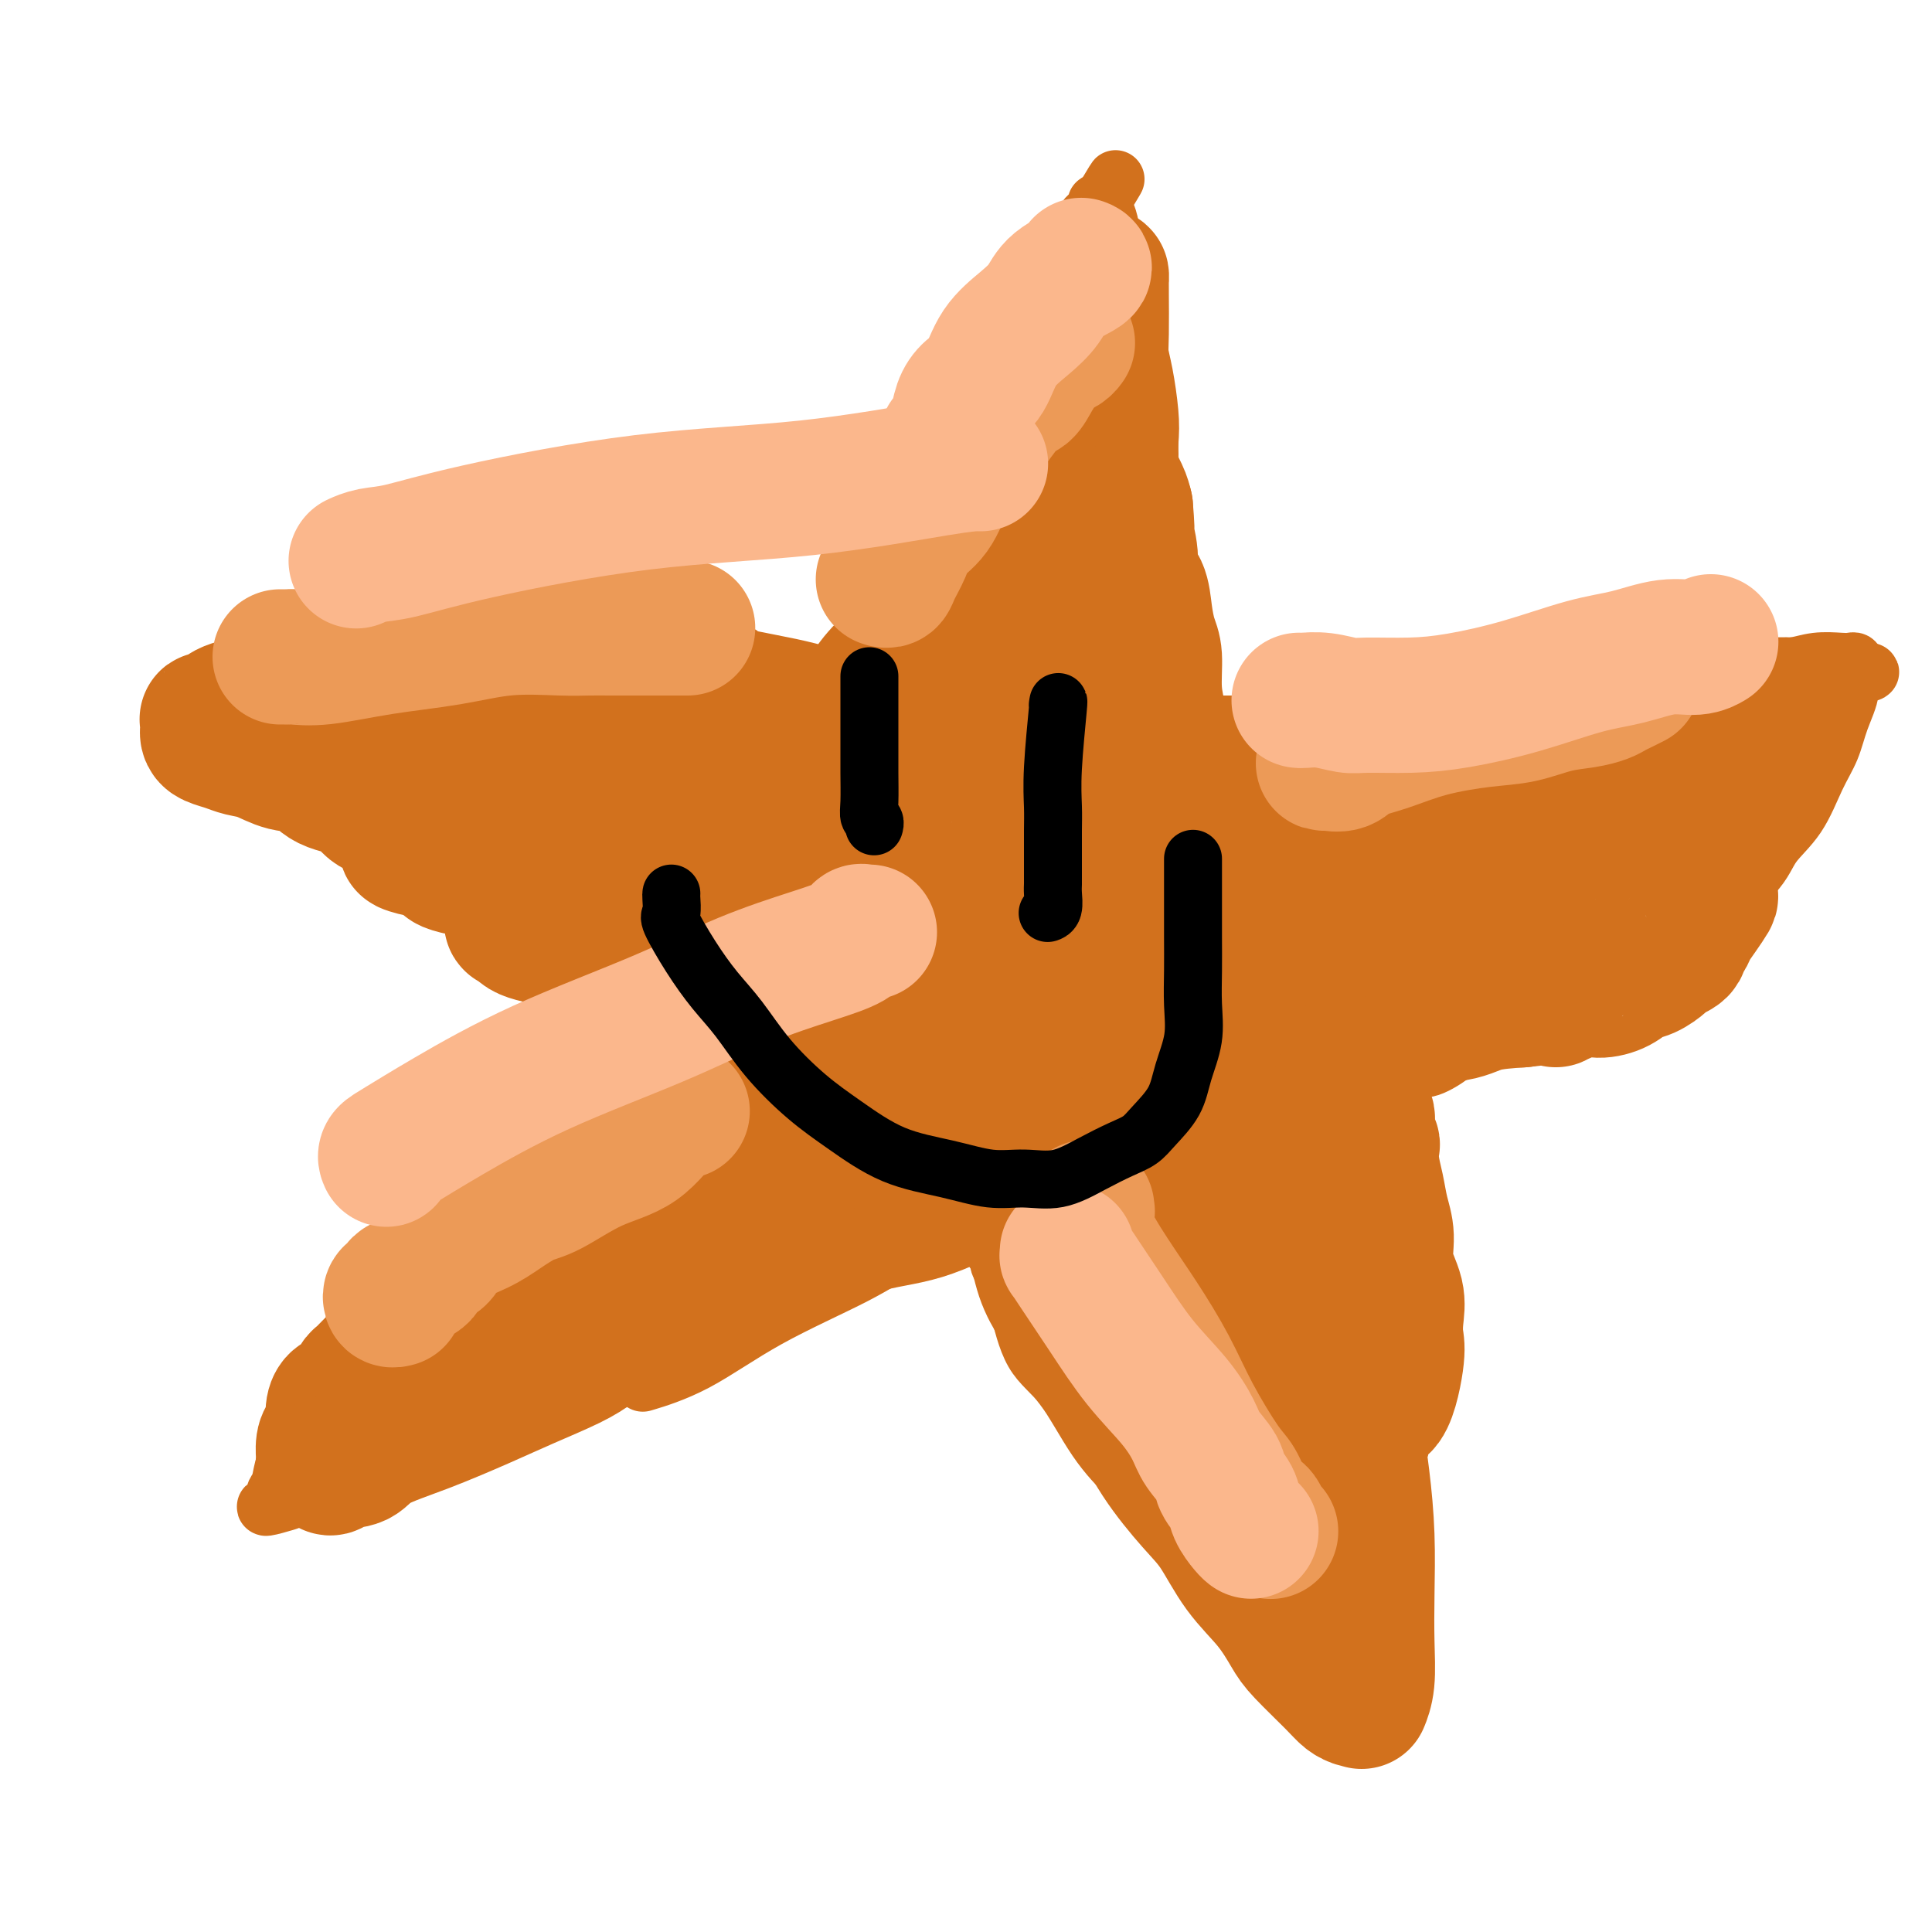 <svg viewBox='0 0 400 400' version='1.1' xmlns='http://www.w3.org/2000/svg' xmlns:xlink='http://www.w3.org/1999/xlink'><g fill='none' stroke='#D2711D' stroke-width='12' stroke-linecap='round' stroke-linejoin='round'><path d='M174,159c-0.421,-0.141 -0.842,-0.282 -1,0c-0.158,0.282 -0.055,0.987 0,1c0.055,0.013 0.060,-0.665 0,-1c-0.060,-0.335 -0.186,-0.326 0,-1c0.186,-0.674 0.685,-2.032 1,-4c0.315,-1.968 0.445,-4.548 1,-7c0.555,-2.452 1.533,-4.778 3,-8c1.467,-3.222 3.423,-7.340 5,-11c1.577,-3.660 2.777,-6.860 4,-11c1.223,-4.140 2.470,-9.219 4,-13c1.530,-3.781 3.344,-6.265 5,-9c1.656,-2.735 3.156,-5.721 4,-8c0.844,-2.279 1.034,-3.851 2,-6c0.966,-2.149 2.708,-4.877 4,-7c1.292,-2.123 2.136,-3.643 3,-5c0.864,-1.357 1.750,-2.551 3,-4c1.250,-1.449 2.864,-3.151 4,-5c1.136,-1.849 1.792,-3.844 3,-6c1.208,-2.156 2.967,-4.473 4,-6c1.033,-1.527 1.339,-2.265 2,-3c0.661,-0.735 1.678,-1.467 2,-2c0.322,-0.533 -0.051,-0.867 0,-1c0.051,-0.133 0.525,-0.067 1,0'/><path d='M228,42c5.756,-9.603 1.644,-2.609 0,0c-1.644,2.609 -0.822,0.833 0,1c0.822,0.167 1.643,2.278 2,5c0.357,2.722 0.249,6.056 1,8c0.751,1.944 2.359,2.499 3,5c0.641,2.501 0.315,6.949 0,10c-0.315,3.051 -0.617,4.707 0,7c0.617,2.293 2.154,5.224 3,8c0.846,2.776 1.001,5.396 1,8c-0.001,2.604 -0.159,5.193 0,7c0.159,1.807 0.634,2.833 1,4c0.366,1.167 0.624,2.477 1,4c0.376,1.523 0.872,3.261 1,5c0.128,1.739 -0.110,3.479 0,5c0.110,1.521 0.568,2.823 1,4c0.432,1.177 0.838,2.227 1,4c0.162,1.773 0.081,4.268 0,6c-0.081,1.732 -0.161,2.702 0,4c0.161,1.298 0.564,2.924 1,4c0.436,1.076 0.905,1.601 1,2c0.095,0.399 -0.185,0.671 0,1c0.185,0.329 0.834,0.716 1,1c0.166,0.284 -0.151,0.466 0,1c0.151,0.534 0.772,1.421 1,2c0.228,0.579 0.064,0.848 0,1c-0.064,0.152 -0.027,0.185 0,1c0.027,0.815 0.046,2.412 0,3c-0.046,0.588 -0.156,0.168 0,0c0.156,-0.168 0.578,-0.084 1,0'/><path d='M248,153c2.388,11.601 1.356,3.103 1,0c-0.356,-3.103 -0.038,-0.810 1,0c1.038,0.810 2.797,0.137 5,0c2.203,-0.137 4.852,0.262 8,0c3.148,-0.262 6.797,-1.186 10,-2c3.203,-0.814 5.960,-1.519 10,-2c4.040,-0.481 9.364,-0.739 13,-1c3.636,-0.261 5.583,-0.526 9,-1c3.417,-0.474 8.302,-1.156 12,-2c3.698,-0.844 6.208,-1.851 9,-2c2.792,-0.149 5.867,0.558 9,0c3.133,-0.558 6.325,-2.383 9,-3c2.675,-0.617 4.832,-0.025 7,0c2.168,0.025 4.345,-0.515 7,-1c2.655,-0.485 5.786,-0.914 8,-1c2.214,-0.086 3.511,0.172 5,0c1.489,-0.172 3.169,-0.775 5,-1c1.831,-0.225 3.811,-0.071 5,0c1.189,0.071 1.587,0.060 2,0c0.413,-0.060 0.842,-0.170 1,0c0.158,0.170 0.045,0.620 0,1c-0.045,0.380 -0.023,0.690 0,1'/><path d='M384,139c6.222,-0.034 1.778,0.381 0,1c-1.778,0.619 -0.890,1.441 -1,3c-0.110,1.559 -1.220,3.854 -2,6c-0.780,2.146 -1.232,4.142 -2,6c-0.768,1.858 -1.854,3.578 -3,6c-1.146,2.422 -2.352,5.546 -4,8c-1.648,2.454 -3.736,4.237 -5,6c-1.264,1.763 -1.703,3.508 -4,6c-2.297,2.492 -6.450,5.733 -9,8c-2.550,2.267 -3.495,3.560 -5,5c-1.505,1.440 -3.569,3.028 -5,4c-1.431,0.972 -2.229,1.327 -3,2c-0.771,0.673 -1.516,1.664 -2,2c-0.484,0.336 -0.707,0.018 -1,0c-0.293,-0.018 -0.656,0.263 -2,1c-1.344,0.737 -3.670,1.929 -6,3c-2.330,1.071 -4.665,2.021 -7,3c-2.335,0.979 -4.670,1.985 -8,3c-3.330,1.015 -7.655,2.037 -10,3c-2.345,0.963 -2.711,1.866 -4,3c-1.289,1.134 -3.502,2.500 -5,3c-1.498,0.500 -2.282,0.134 -3,0c-0.718,-0.134 -1.369,-0.036 -2,0c-0.631,0.036 -1.241,0.010 -2,0c-0.759,-0.010 -1.666,-0.003 -2,0c-0.334,0.003 -0.095,0.001 0,0c0.095,-0.001 0.048,-0.000 0,0'/><path d='M287,221c-1.328,-0.127 -0.149,-0.444 0,1c0.149,1.444 -0.730,4.648 -1,7c-0.270,2.352 0.071,3.850 0,8c-0.071,4.150 -0.555,10.952 -1,15c-0.445,4.048 -0.851,5.344 -1,8c-0.149,2.656 -0.040,6.674 0,9c0.040,2.326 0.010,2.961 0,4c-0.010,1.039 0.001,2.482 0,5c-0.001,2.518 -0.015,6.110 0,8c0.015,1.890 0.058,2.079 0,4c-0.058,1.921 -0.216,5.573 0,8c0.216,2.427 0.805,3.630 1,6c0.195,2.370 -0.004,5.909 0,9c0.004,3.091 0.211,5.735 0,8c-0.211,2.265 -0.840,4.151 -1,6c-0.160,1.849 0.150,3.662 0,5c-0.150,1.338 -0.761,2.201 -1,3c-0.239,0.799 -0.107,1.535 0,2c0.107,0.465 0.187,0.661 0,1c-0.187,0.339 -0.642,0.822 -1,1c-0.358,0.178 -0.618,0.052 -1,0c-0.382,-0.052 -0.884,-0.031 -1,0c-0.116,0.031 0.154,0.070 -2,-1c-2.154,-1.070 -6.734,-3.250 -10,-5c-3.266,-1.750 -5.219,-3.072 -8,-5c-2.781,-1.928 -6.391,-4.464 -10,-7'/><path d='M250,321c-7.095,-4.392 -8.334,-6.872 -10,-9c-1.666,-2.128 -3.759,-3.903 -6,-6c-2.241,-2.097 -4.628,-4.514 -7,-8c-2.372,-3.486 -4.728,-8.040 -7,-11c-2.272,-2.960 -4.458,-4.325 -6,-7c-1.542,-2.675 -2.438,-6.658 -3,-9c-0.562,-2.342 -0.791,-3.042 -1,-4c-0.209,-0.958 -0.400,-2.173 -1,-3c-0.600,-0.827 -1.609,-1.267 -2,-2c-0.391,-0.733 -0.165,-1.757 0,-2c0.165,-0.243 0.270,0.297 0,0c-0.270,-0.297 -0.913,-1.432 -1,-2c-0.087,-0.568 0.384,-0.569 0,-1c-0.384,-0.431 -1.623,-1.292 -2,-2c-0.377,-0.708 0.106,-1.264 0,-2c-0.106,-0.736 -0.802,-1.653 -1,-2c-0.198,-0.347 0.102,-0.124 0,0c-0.102,0.124 -0.607,0.150 -1,0c-0.393,-0.150 -0.675,-0.477 -1,0c-0.325,0.477 -0.693,1.758 -3,3c-2.307,1.242 -6.553,2.445 -10,4c-3.447,1.555 -6.095,3.461 -11,6c-4.905,2.539 -12.067,5.712 -18,9c-5.933,3.288 -10.636,6.693 -15,9c-4.364,2.307 -8.390,3.516 -10,4c-1.610,0.484 -0.805,0.242 0,0'/><path d='M65,308c0.032,-0.220 0.065,-0.439 0,-1c-0.065,-0.561 -0.227,-1.463 0,-2c0.227,-0.537 0.843,-0.707 1,-1c0.157,-0.293 -0.146,-0.708 0,-1c0.146,-0.292 0.742,-0.460 1,-1c0.258,-0.540 0.178,-1.452 0,-2c-0.178,-0.548 -0.453,-0.731 0,-1c0.453,-0.269 1.632,-0.623 2,-1c0.368,-0.377 -0.077,-0.775 0,-1c0.077,-0.225 0.677,-0.276 1,-1c0.323,-0.724 0.368,-2.119 1,-3c0.632,-0.881 1.851,-1.246 3,-2c1.149,-0.754 2.228,-1.898 3,-3c0.772,-1.102 1.236,-2.163 3,-3c1.764,-0.837 4.826,-1.452 7,-3c2.174,-1.548 3.460,-4.031 5,-5c1.540,-0.969 3.336,-0.426 5,-1c1.664,-0.574 3.197,-2.267 5,-3c1.803,-0.733 3.874,-0.507 6,-1c2.126,-0.493 4.305,-1.704 6,-2c1.695,-0.296 2.907,0.324 5,0c2.093,-0.324 5.069,-1.593 8,-2c2.931,-0.407 5.818,0.048 9,0c3.182,-0.048 6.660,-0.600 9,-1c2.340,-0.400 3.541,-0.647 5,-1c1.459,-0.353 3.175,-0.813 4,-1c0.825,-0.187 0.757,-0.102 1,0c0.243,0.102 0.796,0.220 1,0c0.204,-0.220 0.058,-0.777 0,-1c-0.058,-0.223 -0.029,-0.111 0,0'/><path d='M156,264c9.952,-1.964 2.834,-0.375 0,0c-2.834,0.375 -1.382,-0.464 -1,0c0.382,0.464 -0.307,2.231 -1,3c-0.693,0.769 -1.391,0.540 -3,2c-1.609,1.460 -4.131,4.609 -6,6c-1.869,1.391 -3.086,1.024 -5,2c-1.914,0.976 -4.526,3.296 -7,5c-2.474,1.704 -4.809,2.792 -7,4c-2.191,1.208 -4.239,2.535 -7,4c-2.761,1.465 -6.235,3.067 -9,4c-2.765,0.933 -4.819,1.197 -7,2c-2.181,0.803 -4.488,2.147 -7,3c-2.512,0.853 -5.229,1.217 -8,2c-2.771,0.783 -5.596,1.984 -8,3c-2.404,1.016 -4.387,1.845 -6,2c-1.613,0.155 -2.855,-0.365 -4,0c-1.145,0.365 -2.191,1.614 -3,2c-0.809,0.386 -1.380,-0.090 -2,0c-0.620,0.090 -1.290,0.746 -2,1c-0.710,0.254 -1.460,0.107 -2,0c-0.540,-0.107 -0.868,-0.173 -1,0c-0.132,0.173 -0.066,0.587 0,1'/><path d='M60,310c-9.310,3.324 -3.084,1.634 -1,1c2.084,-0.634 0.026,-0.213 -1,0c-1.026,0.213 -1.019,0.217 -1,0c0.019,-0.217 0.051,-0.655 0,-1c-0.051,-0.345 -0.184,-0.597 0,-1c0.184,-0.403 0.686,-0.957 1,-2c0.314,-1.043 0.440,-2.575 1,-4c0.560,-1.425 1.554,-2.745 2,-4c0.446,-1.255 0.345,-2.446 1,-4c0.655,-1.554 2.065,-3.470 3,-5c0.935,-1.530 1.396,-2.674 2,-4c0.604,-1.326 1.353,-2.834 2,-4c0.647,-1.166 1.194,-1.991 2,-3c0.806,-1.009 1.872,-2.204 3,-4c1.128,-1.796 2.318,-4.194 4,-6c1.682,-1.806 3.856,-3.021 6,-5c2.144,-1.979 4.259,-4.723 6,-7c1.741,-2.277 3.109,-4.088 5,-6c1.891,-1.912 4.305,-3.924 6,-6c1.695,-2.076 2.671,-4.214 4,-6c1.329,-1.786 3.011,-3.219 4,-4c0.989,-0.781 1.285,-0.910 2,-2c0.715,-1.090 1.849,-3.140 3,-4c1.151,-0.860 2.319,-0.529 3,-1c0.681,-0.471 0.876,-1.742 2,-3c1.124,-1.258 3.178,-2.502 5,-4c1.822,-1.498 3.411,-3.249 5,-5'/><path d='M129,216c7.906,-8.232 2.171,-2.311 1,-1c-1.171,1.311 2.221,-1.988 4,-4c1.779,-2.012 1.944,-2.737 2,-3c0.056,-0.263 0.004,-0.063 0,0c-0.004,0.063 0.040,-0.009 0,0c-0.040,0.009 -0.163,0.100 0,0c0.163,-0.100 0.612,-0.390 0,-1c-0.612,-0.610 -2.284,-1.540 -4,-3c-1.716,-1.460 -3.474,-3.449 -6,-6c-2.526,-2.551 -5.818,-5.662 -8,-8c-2.182,-2.338 -3.253,-3.903 -5,-6c-1.747,-2.097 -4.169,-4.726 -6,-7c-1.831,-2.274 -3.070,-4.193 -4,-6c-0.930,-1.807 -1.551,-3.502 -3,-5c-1.449,-1.498 -3.725,-2.799 -6,-5c-2.275,-2.201 -4.547,-5.301 -7,-8c-2.453,-2.699 -5.085,-4.997 -7,-7c-1.915,-2.003 -3.111,-3.712 -4,-5c-0.889,-1.288 -1.470,-2.154 -2,-3c-0.530,-0.846 -1.009,-1.670 -1,-2c0.009,-0.330 0.504,-0.165 1,0'/><path d='M74,136c-9.511,-11.115 -2.290,-2.902 0,0c2.290,2.902 -0.353,0.493 0,0c0.353,-0.493 3.700,0.931 7,2c3.300,1.069 6.553,1.783 12,2c5.447,0.217 13.087,-0.064 19,0c5.913,0.064 10.101,0.472 15,1c4.899,0.528 10.511,1.175 15,2c4.489,0.825 7.854,1.828 11,2c3.146,0.172 6.071,-0.486 8,0c1.929,0.486 2.860,2.116 4,3c1.140,0.884 2.488,1.021 3,1c0.512,-0.021 0.189,-0.202 0,0c-0.189,0.202 -0.243,0.785 0,1c0.243,0.215 0.784,0.061 1,0c0.216,-0.061 0.108,-0.031 0,0'/></g>
<g fill='none' stroke='#D2711D' stroke-width='28' stroke-linecap='round' stroke-linejoin='round'><path d='M188,205c-0.062,0.489 -0.124,0.978 0,1c0.124,0.022 0.432,-0.424 0,0c-0.432,0.424 -1.606,1.716 -3,3c-1.394,1.284 -3.010,2.558 -4,4c-0.990,1.442 -1.356,3.051 -3,5c-1.644,1.949 -4.566,4.237 -7,6c-2.434,1.763 -4.379,3.001 -7,5c-2.621,1.999 -5.918,4.758 -9,7c-3.082,2.242 -5.948,3.968 -9,6c-3.052,2.032 -6.289,4.369 -9,6c-2.711,1.631 -4.895,2.557 -8,4c-3.105,1.443 -7.130,3.405 -10,5c-2.870,1.595 -4.585,2.825 -7,4c-2.415,1.175 -5.531,2.295 -9,4c-3.469,1.705 -7.290,3.995 -10,6c-2.710,2.005 -4.308,3.725 -6,5c-1.692,1.275 -3.478,2.103 -5,3c-1.522,0.897 -2.778,1.861 -4,3c-1.222,1.139 -2.408,2.454 -3,3c-0.592,0.546 -0.589,0.324 -1,1c-0.411,0.676 -1.237,2.250 -2,3c-0.763,0.750 -1.462,0.675 -2,1c-0.538,0.325 -0.914,1.050 -1,2c-0.086,0.950 0.120,2.125 0,3c-0.120,0.875 -0.565,1.450 -1,2c-0.435,0.550 -0.859,1.075 -1,2c-0.141,0.925 0.000,2.249 0,3c-0.000,0.751 -0.143,0.929 0,1c0.143,0.071 0.571,0.036 1,0'/><path d='M68,303c0.089,1.726 0.811,0.542 2,0c1.189,-0.542 2.845,-0.440 4,-1c1.155,-0.560 1.810,-1.781 4,-3c2.190,-1.219 5.915,-2.437 10,-4c4.085,-1.563 8.528,-3.471 12,-5c3.472,-1.529 5.971,-2.677 9,-4c3.029,-1.323 6.588,-2.819 9,-4c2.412,-1.181 3.677,-2.047 5,-3c1.323,-0.953 2.703,-1.994 4,-3c1.297,-1.006 2.512,-1.977 4,-3c1.488,-1.023 3.250,-2.098 5,-3c1.750,-0.902 3.488,-1.632 5,-2c1.512,-0.368 2.797,-0.375 5,-1c2.203,-0.625 5.326,-1.869 8,-3c2.674,-1.131 4.901,-2.150 9,-4c4.099,-1.850 10.069,-4.532 15,-6c4.931,-1.468 8.822,-1.722 13,-3c4.178,-1.278 8.644,-3.578 14,-6c5.356,-2.422 11.601,-4.965 16,-7c4.399,-2.035 6.952,-3.562 10,-5c3.048,-1.438 6.593,-2.788 9,-4c2.407,-1.212 3.678,-2.286 5,-3c1.322,-0.714 2.695,-1.067 4,-2c1.305,-0.933 2.540,-2.446 3,-3c0.460,-0.554 0.144,-0.148 0,0c-0.144,0.148 -0.116,0.040 0,0c0.116,-0.040 0.319,-0.011 0,0c-0.319,0.011 -1.159,0.006 -2,0'/><path d='M250,221c3.321,-2.019 -2.876,1.433 -7,3c-4.124,1.567 -6.173,1.250 -10,2c-3.827,0.750 -9.431,2.567 -14,4c-4.569,1.433 -8.103,2.481 -13,3c-4.897,0.519 -11.158,0.510 -16,1c-4.842,0.490 -8.264,1.478 -12,2c-3.736,0.522 -7.784,0.578 -12,1c-4.216,0.422 -8.599,1.208 -12,2c-3.401,0.792 -5.820,1.588 -9,2c-3.180,0.412 -7.122,0.440 -10,1c-2.878,0.560 -4.693,1.653 -6,2c-1.307,0.347 -2.105,-0.051 -3,0c-0.895,0.051 -1.886,0.550 -3,1c-1.114,0.450 -2.351,0.851 -3,1c-0.649,0.149 -0.710,0.047 -1,0c-0.290,-0.047 -0.811,-0.038 -1,0c-0.189,0.038 -0.047,0.107 0,0c0.047,-0.107 0.001,-0.389 0,-1c-0.001,-0.611 0.045,-1.552 0,-2c-0.045,-0.448 -0.179,-0.403 0,-1c0.179,-0.597 0.672,-1.835 2,-3c1.328,-1.165 3.490,-2.258 6,-4c2.510,-1.742 5.368,-4.133 8,-6c2.632,-1.867 5.038,-3.212 8,-5c2.962,-1.788 6.482,-4.021 10,-6c3.518,-1.979 7.036,-3.706 9,-5c1.964,-1.294 2.375,-2.156 3,-3c0.625,-0.844 1.464,-1.670 2,-2c0.536,-0.330 0.768,-0.165 1,0'/><path d='M167,208c7.275,-5.020 1.962,-2.069 0,-1c-1.962,1.069 -0.572,0.255 0,0c0.572,-0.255 0.325,0.049 0,0c-0.325,-0.049 -0.730,-0.453 -2,-1c-1.270,-0.547 -3.407,-1.239 -6,-2c-2.593,-0.761 -5.644,-1.593 -9,-2c-3.356,-0.407 -7.017,-0.390 -10,-1c-2.983,-0.610 -5.286,-1.847 -9,-3c-3.714,-1.153 -8.837,-2.221 -13,-3c-4.163,-0.779 -7.364,-1.270 -9,-2c-1.636,-0.730 -1.705,-1.699 -2,-2c-0.295,-0.301 -0.814,0.066 -1,0c-0.186,-0.066 -0.039,-0.565 0,-1c0.039,-0.435 -0.031,-0.805 0,-1c0.031,-0.195 0.163,-0.215 0,-1c-0.163,-0.785 -0.620,-2.334 -1,-3c-0.380,-0.666 -0.682,-0.449 -1,-1c-0.318,-0.551 -0.653,-1.869 -1,-3c-0.347,-1.131 -0.708,-2.073 -1,-3c-0.292,-0.927 -0.516,-1.837 -1,-3c-0.484,-1.163 -1.229,-2.580 -2,-4c-0.771,-1.420 -1.567,-2.845 -2,-4c-0.433,-1.155 -0.501,-2.042 -1,-3c-0.499,-0.958 -1.428,-1.988 -2,-3c-0.572,-1.012 -0.786,-2.006 -1,-3'/><path d='M93,158c-2.840,-5.771 -1.941,-2.699 -2,-2c-0.059,0.699 -1.076,-0.974 -2,-2c-0.924,-1.026 -1.755,-1.403 -2,-2c-0.245,-0.597 0.095,-1.414 0,-2c-0.095,-0.586 -0.625,-0.942 -1,-1c-0.375,-0.058 -0.595,0.181 -1,0c-0.405,-0.181 -0.997,-0.782 -1,-1c-0.003,-0.218 0.582,-0.054 1,0c0.418,0.054 0.671,-0.001 1,0c0.329,0.001 0.736,0.059 1,0c0.264,-0.059 0.387,-0.233 1,0c0.613,0.233 1.717,0.875 4,1c2.283,0.125 5.746,-0.265 9,0c3.254,0.265 6.300,1.185 10,2c3.700,0.815 8.055,1.524 11,2c2.945,0.476 4.479,0.719 7,1c2.521,0.281 6.028,0.601 9,1c2.972,0.399 5.408,0.877 8,1c2.592,0.123 5.338,-0.111 8,0c2.662,0.111 5.238,0.566 7,1c1.762,0.434 2.709,0.848 3,1c0.291,0.152 -0.076,0.041 1,0c1.076,-0.041 3.593,-0.012 5,0c1.407,0.012 1.703,0.006 2,0'/><path d='M172,158c14.000,1.395 6.000,0.383 3,0c-3.000,-0.383 -1.000,-0.138 0,0c1.000,0.138 0.999,0.170 1,0c0.001,-0.170 0.005,-0.543 0,-1c-0.005,-0.457 -0.018,-1.000 0,-1c0.018,-0.000 0.066,0.542 0,0c-0.066,-0.542 -0.246,-2.168 0,-4c0.246,-1.832 0.919,-3.871 2,-6c1.081,-2.129 2.569,-4.350 4,-6c1.431,-1.650 2.803,-2.729 4,-4c1.197,-1.271 2.218,-2.734 3,-4c0.782,-1.266 1.326,-2.335 2,-3c0.674,-0.665 1.477,-0.927 2,-2c0.523,-1.073 0.767,-2.957 1,-4c0.233,-1.043 0.454,-1.245 1,-2c0.546,-0.755 1.416,-2.064 2,-3c0.584,-0.936 0.880,-1.501 1,-2c0.120,-0.499 0.062,-0.932 0,-2c-0.062,-1.068 -0.130,-2.771 0,-4c0.130,-1.229 0.458,-1.985 1,-3c0.542,-1.015 1.298,-2.290 2,-4c0.702,-1.710 1.351,-3.855 2,-6'/><path d='M203,97c1.744,-5.188 1.104,-3.157 1,-3c-0.104,0.157 0.328,-1.560 1,-3c0.672,-1.440 1.584,-2.605 2,-4c0.416,-1.395 0.337,-3.021 1,-4c0.663,-0.979 2.069,-1.311 3,-2c0.931,-0.689 1.385,-1.733 2,-3c0.615,-1.267 1.389,-2.756 2,-4c0.611,-1.244 1.060,-2.245 2,-3c0.940,-0.755 2.371,-1.266 3,-2c0.629,-0.734 0.456,-1.690 1,-3c0.544,-1.310 1.806,-2.974 3,-4c1.194,-1.026 2.320,-1.415 3,-2c0.680,-0.585 0.914,-1.368 1,-2c0.086,-0.632 0.023,-1.114 0,-1c-0.023,0.114 -0.007,0.823 0,1c0.007,0.177 0.005,-0.178 0,0c-0.005,0.178 -0.012,0.890 0,3c0.012,2.110 0.042,5.619 0,8c-0.042,2.381 -0.157,3.633 0,5c0.157,1.367 0.585,2.848 1,5c0.415,2.152 0.819,4.974 1,7c0.181,2.026 0.141,3.254 0,5c-0.141,1.746 -0.384,4.008 0,6c0.384,1.992 1.395,3.712 2,5c0.605,1.288 0.802,2.144 1,3'/><path d='M233,105c0.705,8.311 -0.032,5.089 0,5c0.032,-0.089 0.834,2.955 1,5c0.166,2.045 -0.305,3.089 0,4c0.305,0.911 1.387,1.687 2,3c0.613,1.313 0.756,3.163 1,5c0.244,1.837 0.588,3.662 1,5c0.412,1.338 0.892,2.191 1,4c0.108,1.809 -0.155,4.576 0,7c0.155,2.424 0.730,4.506 1,6c0.270,1.494 0.236,2.401 0,4c-0.236,1.599 -0.674,3.891 -1,6c-0.326,2.109 -0.539,4.034 -1,7c-0.461,2.966 -1.168,6.972 -2,9c-0.832,2.028 -1.788,2.078 -2,3c-0.212,0.922 0.320,2.715 0,4c-0.320,1.285 -1.492,2.060 -2,2c-0.508,-0.060 -0.352,-0.957 0,-1c0.352,-0.043 0.901,0.766 0,-1c-0.901,-1.766 -3.252,-6.108 -5,-10c-1.748,-3.892 -2.892,-7.335 -4,-11c-1.108,-3.665 -2.181,-7.553 -3,-10c-0.819,-2.447 -1.386,-3.453 -2,-5c-0.614,-1.547 -1.275,-3.636 -2,-6c-0.725,-2.364 -1.514,-5.005 -2,-7c-0.486,-1.995 -0.669,-3.345 -1,-5c-0.331,-1.655 -0.809,-3.616 -1,-5c-0.191,-1.384 -0.096,-2.192 0,-3'/><path d='M212,120c-3.321,-10.532 -1.622,-4.860 -1,-3c0.622,1.860 0.167,-0.090 0,-1c-0.167,-0.910 -0.045,-0.781 0,-1c0.045,-0.219 0.012,-0.786 0,-1c-0.012,-0.214 -0.003,-0.073 0,0c0.003,0.073 0.001,0.080 0,0c-0.001,-0.080 -0.000,-0.247 0,-1c0.000,-0.753 0.000,-2.093 0,-3c-0.000,-0.907 -0.000,-1.382 0,-2c0.000,-0.618 0.001,-1.379 0,-2c-0.001,-0.621 -0.003,-1.100 0,-1c0.003,0.100 0.010,0.780 0,1c-0.010,0.220 -0.039,-0.021 0,1c0.039,1.021 0.146,3.303 0,5c-0.146,1.697 -0.543,2.809 -1,4c-0.457,1.191 -0.972,2.460 -3,5c-2.028,2.540 -5.569,6.350 -8,10c-2.431,3.650 -3.752,7.140 -6,10c-2.248,2.860 -5.422,5.090 -8,8c-2.578,2.910 -4.561,6.501 -7,9c-2.439,2.499 -5.334,3.907 -8,6c-2.666,2.093 -5.102,4.871 -7,7c-1.898,2.129 -3.256,3.608 -5,5c-1.744,1.392 -3.872,2.696 -6,4'/><path d='M152,180c-6.934,6.458 -3.770,3.104 -3,2c0.770,-1.104 -0.854,0.044 -2,1c-1.146,0.956 -1.816,1.720 -2,2c-0.184,0.280 0.116,0.075 0,0c-0.116,-0.075 -0.648,-0.020 -1,0c-0.352,0.020 -0.523,0.005 -1,0c-0.477,-0.005 -1.259,-0.001 -2,0c-0.741,0.001 -1.439,-0.003 -3,0c-1.561,0.003 -3.985,0.012 -6,0c-2.015,-0.012 -3.623,-0.044 -5,0c-1.377,0.044 -2.525,0.163 -4,0c-1.475,-0.163 -3.279,-0.607 -4,-1c-0.721,-0.393 -0.361,-0.734 -1,-1c-0.639,-0.266 -2.279,-0.457 -3,-1c-0.721,-0.543 -0.523,-1.437 -1,-2c-0.477,-0.563 -1.631,-0.795 -2,-1c-0.369,-0.205 0.045,-0.383 0,-1c-0.045,-0.617 -0.549,-1.672 -1,-2c-0.451,-0.328 -0.849,0.071 -1,0c-0.151,-0.071 -0.056,-0.611 0,-1c0.056,-0.389 0.073,-0.626 0,-1c-0.073,-0.374 -0.236,-0.884 0,-1c0.236,-0.116 0.873,0.162 1,0c0.127,-0.162 -0.255,-0.765 0,-1c0.255,-0.235 1.145,-0.102 2,0c0.855,0.102 1.673,0.172 4,0c2.327,-0.172 6.164,-0.586 10,-1'/><path d='M127,171c4.613,-0.300 7.647,-0.050 12,0c4.353,0.050 10.027,-0.099 15,0c4.973,0.099 9.247,0.446 13,1c3.753,0.554 6.985,1.315 11,2c4.015,0.685 8.813,1.293 13,2c4.187,0.707 7.763,1.513 10,2c2.237,0.487 3.136,0.657 4,1c0.864,0.343 1.692,0.860 2,1c0.308,0.140 0.097,-0.098 0,0c-0.097,0.098 -0.078,0.533 0,1c0.078,0.467 0.216,0.965 0,1c-0.216,0.035 -0.784,-0.393 -2,0c-1.216,0.393 -3.078,1.607 -5,3c-1.922,1.393 -3.903,2.965 -6,4c-2.097,1.035 -4.311,1.533 -8,2c-3.689,0.467 -8.852,0.902 -13,1c-4.148,0.098 -7.281,-0.142 -10,0c-2.719,0.142 -5.024,0.667 -8,0c-2.976,-0.667 -6.624,-2.525 -10,-3c-3.376,-0.475 -6.479,0.434 -9,0c-2.521,-0.434 -4.461,-2.210 -7,-3c-2.539,-0.790 -5.676,-0.593 -8,-1c-2.324,-0.407 -3.835,-1.419 -6,-2c-2.165,-0.581 -4.985,-0.732 -7,-1c-2.015,-0.268 -3.225,-0.652 -5,-1c-1.775,-0.348 -4.115,-0.660 -6,-1c-1.885,-0.340 -3.315,-0.707 -4,-1c-0.685,-0.293 -0.624,-0.512 -1,-1c-0.376,-0.488 -1.188,-1.244 -2,-2'/><path d='M90,176c-10.508,-2.318 -4.279,-0.115 -2,0c2.279,0.115 0.608,-1.860 -1,-3c-1.608,-1.140 -3.155,-1.445 -4,-2c-0.845,-0.555 -0.990,-1.361 -2,-2c-1.010,-0.639 -2.884,-1.112 -4,-2c-1.116,-0.888 -1.474,-2.192 -3,-3c-1.526,-0.808 -4.222,-1.119 -6,-2c-1.778,-0.881 -2.639,-2.330 -4,-3c-1.361,-0.670 -3.222,-0.561 -5,-1c-1.778,-0.439 -3.471,-1.427 -5,-2c-1.529,-0.573 -2.893,-0.731 -4,-1c-1.107,-0.269 -1.957,-0.649 -3,-1c-1.043,-0.351 -2.279,-0.672 -3,-1c-0.721,-0.328 -0.926,-0.662 -1,-1c-0.074,-0.338 -0.016,-0.679 0,-1c0.016,-0.321 -0.011,-0.622 0,-1c0.011,-0.378 0.058,-0.832 0,-1c-0.058,-0.168 -0.223,-0.051 0,0c0.223,0.051 0.834,0.037 1,0c0.166,-0.037 -0.112,-0.096 0,0c0.112,0.096 0.613,0.349 1,0c0.387,-0.349 0.660,-1.299 2,-2c1.340,-0.701 3.748,-1.155 7,-2c3.252,-0.845 7.347,-2.083 12,-3c4.653,-0.917 9.866,-1.515 14,-2c4.134,-0.485 7.191,-0.859 12,-1c4.809,-0.141 11.369,-0.049 16,0c4.631,0.049 7.334,0.054 10,0c2.666,-0.054 5.295,-0.168 8,0c2.705,0.168 5.487,0.620 8,1c2.513,0.380 4.756,0.690 7,1'/><path d='M141,141c10.602,0.464 6.607,1.124 8,2c1.393,0.876 8.174,1.969 13,3c4.826,1.031 7.698,1.999 11,3c3.302,1.001 7.035,2.034 12,3c4.965,0.966 11.161,1.867 16,3c4.839,1.133 8.320,2.500 12,3c3.680,0.500 7.558,0.134 12,0c4.442,-0.134 9.450,-0.036 13,0c3.550,0.036 5.644,0.010 8,0c2.356,-0.010 4.973,-0.003 8,0c3.027,0.003 6.465,0.000 9,0c2.535,-0.000 4.169,0.001 6,0c1.831,-0.001 3.859,-0.004 5,0c1.141,0.004 1.394,0.015 2,0c0.606,-0.015 1.565,-0.056 2,0c0.435,0.056 0.346,0.210 1,0c0.654,-0.210 2.050,-0.785 3,-1c0.950,-0.215 1.454,-0.072 2,0c0.546,0.072 1.136,0.072 2,0c0.864,-0.072 2.003,-0.215 3,0c0.997,0.215 1.853,0.789 3,1c1.147,0.211 2.586,0.059 4,0c1.414,-0.059 2.803,-0.024 4,0c1.197,0.024 2.204,0.036 3,0c0.796,-0.036 1.382,-0.119 2,0c0.618,0.119 1.267,0.439 2,0c0.733,-0.439 1.550,-1.637 3,-2c1.450,-0.363 3.533,0.109 5,0c1.467,-0.109 2.318,-0.799 3,-1c0.682,-0.201 1.195,0.085 2,0c0.805,-0.085 1.903,-0.543 3,-1'/><path d='M323,154c3.243,-0.841 3.350,-0.943 4,-1c0.650,-0.057 1.845,-0.070 3,0c1.155,0.070 2.272,0.221 3,0c0.728,-0.221 1.067,-0.816 2,-1c0.933,-0.184 2.458,0.043 5,0c2.542,-0.043 6.099,-0.355 8,-1c1.901,-0.645 2.145,-1.623 3,-2c0.855,-0.377 2.322,-0.153 4,0c1.678,0.153 3.567,0.234 5,0c1.433,-0.234 2.409,-0.785 3,-1c0.591,-0.215 0.797,-0.096 1,0c0.203,0.096 0.403,0.169 1,0c0.597,-0.169 1.590,-0.581 2,-1c0.410,-0.419 0.238,-0.844 1,-1c0.762,-0.156 2.458,-0.042 3,0c0.542,0.042 -0.069,0.011 0,0c0.069,-0.011 0.818,-0.003 1,0c0.182,0.003 -0.202,0.001 0,0c0.202,-0.001 0.992,-0.001 1,0c0.008,0.001 -0.764,0.003 -1,0c-0.236,-0.003 0.063,-0.011 0,0c-0.063,0.011 -0.490,0.039 -1,0c-0.510,-0.039 -1.103,-0.147 -2,0c-0.897,0.147 -2.098,0.549 -3,1c-0.902,0.451 -1.507,0.953 -3,2c-1.493,1.047 -3.875,2.640 -6,4c-2.125,1.360 -3.992,2.488 -6,4c-2.008,1.512 -4.156,3.407 -6,5c-1.844,1.593 -3.384,2.884 -5,4c-1.616,1.116 -3.308,2.058 -5,3'/><path d='M335,169c-6.078,4.204 -3.273,3.215 -3,3c0.273,-0.215 -1.984,0.346 -3,1c-1.016,0.654 -0.790,1.402 -1,2c-0.210,0.598 -0.857,1.046 -1,1c-0.143,-0.046 0.216,-0.586 0,0c-0.216,0.586 -1.009,2.299 -2,3c-0.991,0.701 -2.179,0.391 -3,1c-0.821,0.609 -1.273,2.136 -2,3c-0.727,0.864 -1.727,1.066 -3,2c-1.273,0.934 -2.818,2.601 -5,4c-2.182,1.399 -5.001,2.531 -7,4c-1.999,1.469 -3.178,3.274 -6,5c-2.822,1.726 -7.286,3.371 -11,5c-3.714,1.629 -6.677,3.242 -10,5c-3.323,1.758 -7.004,3.661 -11,5c-3.996,1.339 -8.305,2.114 -11,3c-2.695,0.886 -3.776,1.881 -6,3c-2.224,1.119 -5.591,2.360 -7,3c-1.409,0.640 -0.860,0.678 -1,1c-0.140,0.322 -0.970,0.926 -1,1c-0.030,0.074 0.741,-0.383 1,-1c0.259,-0.617 0.007,-1.395 1,-2c0.993,-0.605 3.230,-1.036 6,-2c2.770,-0.964 6.072,-2.461 10,-3c3.928,-0.539 8.484,-0.120 13,-1c4.516,-0.880 8.994,-3.061 14,-4c5.006,-0.939 10.540,-0.637 14,-1c3.460,-0.363 4.846,-1.389 7,-2c2.154,-0.611 5.077,-0.805 8,-1'/><path d='M315,207c9.996,-1.269 6.985,0.059 7,0c0.015,-0.059 3.056,-1.506 5,-2c1.944,-0.494 2.791,-0.034 4,0c1.209,0.034 2.781,-0.358 4,-1c1.219,-0.642 2.084,-1.534 3,-2c0.916,-0.466 1.881,-0.506 3,-1c1.119,-0.494 2.390,-1.442 3,-2c0.610,-0.558 0.559,-0.726 1,-1c0.441,-0.274 1.374,-0.653 2,-1c0.626,-0.347 0.944,-0.662 1,-1c0.056,-0.338 -0.149,-0.700 0,-1c0.149,-0.300 0.653,-0.536 1,-1c0.347,-0.464 0.538,-1.154 1,-2c0.462,-0.846 1.195,-1.849 2,-3c0.805,-1.151 1.682,-2.450 2,-3c0.318,-0.550 0.078,-0.352 0,-1c-0.078,-0.648 0.007,-2.141 0,-3c-0.007,-0.859 -0.107,-1.083 0,-2c0.107,-0.917 0.421,-2.526 1,-4c0.579,-1.474 1.423,-2.814 2,-4c0.577,-1.186 0.886,-2.217 1,-3c0.114,-0.783 0.034,-1.319 0,-2c-0.034,-0.681 -0.022,-1.507 0,-2c0.022,-0.493 0.056,-0.654 0,-1c-0.056,-0.346 -0.201,-0.876 0,-1c0.201,-0.124 0.746,0.159 1,0c0.254,-0.159 0.215,-0.760 0,-1c-0.215,-0.240 -0.608,-0.120 -1,0'/><path d='M358,162c-0.149,-4.162 -2.521,-2.567 -5,-2c-2.479,0.567 -5.065,0.106 -9,1c-3.935,0.894 -9.221,3.142 -14,5c-4.779,1.858 -9.053,3.328 -13,5c-3.947,1.672 -7.568,3.548 -12,5c-4.432,1.452 -9.673,2.479 -14,4c-4.327,1.521 -7.738,3.536 -12,5c-4.262,1.464 -9.376,2.378 -14,3c-4.624,0.622 -8.758,0.951 -13,1c-4.242,0.049 -8.590,-0.184 -13,0c-4.410,0.184 -8.880,0.784 -13,1c-4.120,0.216 -7.890,0.046 -11,0c-3.110,-0.046 -5.561,0.030 -9,0c-3.439,-0.030 -7.868,-0.165 -12,0c-4.132,0.165 -7.969,0.632 -12,1c-4.031,0.368 -8.256,0.639 -12,1c-3.744,0.361 -7.006,0.813 -9,1c-1.994,0.187 -2.721,0.109 -3,0c-0.279,-0.109 -0.112,-0.248 0,0c0.112,0.248 0.167,0.883 0,1c-0.167,0.117 -0.555,-0.284 0,0c0.555,0.284 2.055,1.253 4,2c1.945,0.747 4.337,1.272 8,2c3.663,0.728 8.598,1.659 13,2c4.402,0.341 8.270,0.092 13,0c4.730,-0.092 10.321,-0.026 16,0c5.679,0.026 11.447,0.013 17,0c5.553,-0.013 10.890,-0.024 16,0c5.110,0.024 9.991,0.083 14,0c4.009,-0.083 7.145,-0.310 10,-1c2.855,-0.690 5.427,-1.845 8,-3'/><path d='M277,196c3.359,-1.025 2.756,-1.589 3,-2c0.244,-0.411 1.333,-0.671 2,-1c0.667,-0.329 0.911,-0.728 1,-1c0.089,-0.272 0.024,-0.416 0,-1c-0.024,-0.584 -0.005,-1.608 0,-2c0.005,-0.392 -0.004,-0.151 0,0c0.004,0.151 0.021,0.212 0,0c-0.021,-0.212 -0.081,-0.697 0,-1c0.081,-0.303 0.301,-0.424 0,-1c-0.301,-0.576 -1.125,-1.608 -2,-2c-0.875,-0.392 -1.802,-0.144 -3,0c-1.198,0.144 -2.668,0.185 -4,0c-1.332,-0.185 -2.527,-0.596 -6,-1c-3.473,-0.404 -9.226,-0.802 -14,-1c-4.774,-0.198 -8.570,-0.195 -13,0c-4.430,0.195 -9.495,0.581 -14,1c-4.505,0.419 -8.449,0.871 -11,1c-2.551,0.129 -3.708,-0.064 -5,0c-1.292,0.064 -2.719,0.386 -4,1c-1.281,0.614 -2.417,1.521 -3,2c-0.583,0.479 -0.613,0.530 -1,1c-0.387,0.470 -1.132,1.360 -2,2c-0.868,0.640 -1.858,1.031 -3,3c-1.142,1.969 -2.436,5.515 -3,8c-0.564,2.485 -0.399,3.909 -1,6c-0.601,2.091 -1.969,4.847 -3,7c-1.031,2.153 -1.724,3.701 -2,5c-0.276,1.299 -0.136,2.348 0,3c0.136,0.652 0.267,0.906 0,1c-0.267,0.094 -0.934,0.027 -1,0c-0.066,-0.027 0.467,-0.013 1,0'/><path d='M189,224c-1.133,4.752 0.536,1.632 3,-1c2.464,-2.632 5.724,-4.775 9,-7c3.276,-2.225 6.569,-4.533 10,-7c3.431,-2.467 7.000,-5.095 10,-7c3.000,-1.905 5.431,-3.089 7,-4c1.569,-0.911 2.277,-1.551 3,-2c0.723,-0.449 1.463,-0.708 2,-1c0.537,-0.292 0.873,-0.615 1,-1c0.127,-0.385 0.046,-0.830 0,-1c-0.046,-0.170 -0.056,-0.066 0,0c0.056,0.066 0.177,0.092 0,0c-0.177,-0.092 -0.653,-0.302 -1,0c-0.347,0.302 -0.566,1.118 -1,2c-0.434,0.882 -1.082,1.832 -2,3c-0.918,1.168 -2.105,2.555 -3,4c-0.895,1.445 -1.496,2.948 -2,4c-0.504,1.052 -0.909,1.652 -1,2c-0.091,0.348 0.134,0.445 0,1c-0.134,0.555 -0.627,1.570 -1,2c-0.373,0.430 -0.625,0.275 -1,1c-0.375,0.725 -0.871,2.330 -1,3c-0.129,0.670 0.110,0.406 0,1c-0.110,0.594 -0.568,2.044 -1,3c-0.432,0.956 -0.838,1.416 -1,2c-0.162,0.584 -0.081,1.292 0,2'/><path d='M219,223c-1.244,3.755 -0.356,2.643 0,2c0.356,-0.643 0.178,-0.817 0,-1c-0.178,-0.183 -0.357,-0.375 0,1c0.357,1.375 1.252,4.319 2,6c0.748,1.681 1.351,2.101 2,3c0.649,0.899 1.343,2.277 2,3c0.657,0.723 1.277,0.789 2,2c0.723,1.211 1.550,3.566 2,5c0.450,1.434 0.525,1.948 1,3c0.475,1.052 1.352,2.642 2,4c0.648,1.358 1.069,2.485 2,4c0.931,1.515 2.374,3.417 3,5c0.626,1.583 0.436,2.846 1,4c0.564,1.154 1.884,2.201 3,3c1.116,0.799 2.030,1.352 3,3c0.970,1.648 1.998,4.391 3,6c1.002,1.609 1.979,2.084 3,3c1.021,0.916 2.087,2.274 3,4c0.913,1.726 1.672,3.819 3,5c1.328,1.181 3.224,1.451 4,2c0.776,0.549 0.433,1.376 1,3c0.567,1.624 2.043,4.043 3,5c0.957,0.957 1.394,0.452 2,1c0.606,0.548 1.381,2.150 2,3c0.619,0.850 1.084,0.949 1,1c-0.084,0.051 -0.716,0.056 0,1c0.716,0.944 2.780,2.828 4,4c1.220,1.172 1.595,1.634 2,2c0.405,0.366 0.840,0.637 1,1c0.160,0.363 0.046,0.818 0,1c-0.046,0.182 -0.023,0.091 0,0'/><path d='M276,312c5.877,7.433 1.568,2.015 0,0c-1.568,-2.015 -0.396,-0.627 0,-1c0.396,-0.373 0.015,-2.507 0,-5c-0.015,-2.493 0.334,-5.344 0,-8c-0.334,-2.656 -1.352,-5.118 -2,-8c-0.648,-2.882 -0.927,-6.185 -1,-8c-0.073,-1.815 0.059,-2.142 0,-4c-0.059,-1.858 -0.311,-5.245 -1,-8c-0.689,-2.755 -1.816,-4.876 -2,-6c-0.184,-1.124 0.573,-1.252 0,-1c-0.573,0.252 -2.478,0.883 -4,1c-1.522,0.117 -2.662,-0.280 -3,-2c-0.338,-1.720 0.124,-4.763 0,-7c-0.124,-2.237 -0.835,-3.669 -1,-5c-0.165,-1.331 0.215,-2.562 -1,-5c-1.215,-2.438 -4.024,-6.083 -5,-8c-0.976,-1.917 -0.118,-2.105 0,-3c0.118,-0.895 -0.505,-2.498 -1,-3c-0.495,-0.502 -0.864,0.096 -1,0c-0.136,-0.096 -0.039,-0.884 0,-1c0.039,-0.116 0.019,0.442 0,1'/><path d='M254,231c-1.089,-2.031 -0.310,-0.107 0,1c0.310,1.107 0.151,1.398 0,2c-0.151,0.602 -0.293,1.514 0,4c0.293,2.486 1.023,6.545 2,10c0.977,3.455 2.202,6.305 3,10c0.798,3.695 1.170,8.236 2,12c0.830,3.764 2.118,6.751 3,10c0.882,3.249 1.359,6.759 2,10c0.641,3.241 1.447,6.215 2,9c0.553,2.785 0.853,5.383 1,7c0.147,1.617 0.143,2.252 0,3c-0.143,0.748 -0.423,1.608 0,3c0.423,1.392 1.549,3.315 2,5c0.451,1.685 0.226,3.132 0,4c-0.226,0.868 -0.454,1.156 0,2c0.454,0.844 1.589,2.244 2,3c0.411,0.756 0.098,0.868 0,1c-0.098,0.132 0.018,0.284 0,0c-0.018,-0.284 -0.170,-1.004 0,-1c0.170,0.004 0.661,0.732 0,0c-0.661,-0.732 -2.475,-2.923 -4,-6c-1.525,-3.077 -2.763,-7.038 -4,-11'/><path d='M265,309c-2.017,-4.573 -3.058,-7.504 -5,-11c-1.942,-3.496 -4.784,-7.555 -7,-11c-2.216,-3.445 -3.807,-6.276 -6,-9c-2.193,-2.724 -4.989,-5.340 -7,-8c-2.011,-2.660 -3.239,-5.363 -5,-8c-1.761,-2.637 -4.057,-5.209 -6,-8c-1.943,-2.791 -3.535,-5.800 -5,-8c-1.465,-2.200 -2.805,-3.590 -4,-5c-1.195,-1.410 -2.247,-2.840 -3,-4c-0.753,-1.160 -1.207,-2.052 -2,-3c-0.793,-0.948 -1.924,-1.953 -3,-3c-1.076,-1.047 -2.096,-2.136 -3,-3c-0.904,-0.864 -1.692,-1.504 -2,-2c-0.308,-0.496 -0.135,-0.847 0,-1c0.135,-0.153 0.231,-0.108 0,0c-0.231,0.108 -0.791,0.277 -1,0c-0.209,-0.277 -0.068,-1.002 0,-1c0.068,0.002 0.062,0.730 0,1c-0.062,0.270 -0.180,0.082 0,1c0.180,0.918 0.660,2.942 1,6c0.340,3.058 0.542,7.151 1,9c0.458,1.849 1.172,1.456 2,3c0.828,1.544 1.772,5.027 2,7c0.228,1.973 -0.258,2.436 0,3c0.258,0.564 1.262,1.229 2,3c0.738,1.771 1.211,4.649 2,7c0.789,2.351 1.895,4.176 3,6'/><path d='M219,270c2.172,5.532 2.103,4.864 3,6c0.897,1.136 2.759,4.078 5,7c2.241,2.922 4.859,5.823 7,9c2.141,3.177 3.804,6.630 6,10c2.196,3.370 4.924,6.656 7,9c2.076,2.344 3.501,3.744 5,6c1.499,2.256 3.073,5.367 5,8c1.927,2.633 4.207,4.789 6,7c1.793,2.211 3.100,4.477 4,6c0.900,1.523 1.394,2.303 3,4c1.606,1.697 4.325,4.311 6,6c1.675,1.689 2.305,2.452 3,3c0.695,0.548 1.453,0.881 2,1c0.547,0.119 0.882,0.023 1,0c0.118,-0.023 0.017,0.028 0,0c-0.017,-0.028 0.048,-0.133 0,0c-0.048,0.133 -0.208,0.505 0,0c0.208,-0.505 0.785,-1.887 1,-4c0.215,-2.113 0.067,-4.956 0,-8c-0.067,-3.044 -0.053,-6.287 0,-10c0.053,-3.713 0.144,-7.895 0,-12c-0.144,-4.105 -0.523,-8.131 -1,-12c-0.477,-3.869 -1.051,-7.580 -1,-9c0.051,-1.420 0.729,-0.549 1,0c0.271,0.549 0.136,0.774 0,1'/><path d='M282,298c0.725,-9.461 2.536,-6.115 4,-7c1.464,-0.885 2.581,-6.002 3,-9c0.419,-2.998 0.141,-3.876 0,-5c-0.141,-1.124 -0.146,-2.494 0,-4c0.146,-1.506 0.443,-3.147 0,-5c-0.443,-1.853 -1.625,-3.919 -2,-6c-0.375,-2.081 0.057,-4.177 0,-6c-0.057,-1.823 -0.603,-3.372 -1,-5c-0.397,-1.628 -0.646,-3.335 -1,-5c-0.354,-1.665 -0.813,-3.286 -1,-5c-0.187,-1.714 -0.102,-3.519 0,-4c0.102,-0.481 0.220,0.362 0,0c-0.220,-0.362 -0.780,-1.930 -1,-3c-0.220,-1.070 -0.100,-1.642 0,-2c0.100,-0.358 0.181,-0.500 0,-1c-0.181,-0.500 -0.623,-1.357 -1,-2c-0.377,-0.643 -0.690,-1.071 -1,-2c-0.310,-0.929 -0.619,-2.358 -1,-3c-0.381,-0.642 -0.834,-0.498 -1,-1c-0.166,-0.502 -0.044,-1.651 0,-2c0.044,-0.349 0.012,0.102 0,0c-0.012,-0.102 -0.003,-0.758 0,-1c0.003,-0.242 0.001,-0.069 0,0c-0.001,0.069 -0.000,0.035 0,0'/></g>
<g fill='none' stroke='#EC9A57' stroke-width='28' stroke-linecap='round' stroke-linejoin='round'><path d='M141,230c0.214,0.046 0.427,0.093 0,0c-0.427,-0.093 -1.495,-0.325 -3,1c-1.505,1.325 -3.448,4.206 -6,6c-2.552,1.794 -5.712,2.500 -9,4c-3.288,1.500 -6.702,3.794 -9,5c-2.298,1.206 -3.478,1.324 -5,2c-1.522,0.676 -3.386,1.910 -5,3c-1.614,1.090 -2.978,2.035 -5,3c-2.022,0.965 -4.701,1.950 -6,3c-1.299,1.050 -1.219,2.165 -2,3c-0.781,0.835 -2.422,1.391 -3,2c-0.578,0.609 -0.092,1.273 -1,2c-0.908,0.727 -3.211,1.519 -4,2c-0.789,0.481 -0.064,0.651 0,1c0.064,0.349 -0.533,0.878 -1,1c-0.467,0.122 -0.806,-0.163 -1,0c-0.194,0.163 -0.245,0.775 0,1c0.245,0.225 0.784,0.064 1,0c0.216,-0.064 0.108,-0.032 0,0'/><path d='M58,136c0.310,-0.004 0.621,-0.007 1,0c0.379,0.007 0.827,0.025 1,0c0.173,-0.025 0.070,-0.091 1,0c0.930,0.091 2.891,0.340 6,0c3.109,-0.340 7.366,-1.268 12,-2c4.634,-0.732 9.645,-1.268 14,-2c4.355,-0.732 8.055,-1.660 12,-2c3.945,-0.340 8.134,-0.091 11,0c2.866,0.091 4.410,0.024 6,0c1.590,-0.024 3.227,-0.007 4,0c0.773,0.007 0.682,0.002 1,0c0.318,-0.002 1.045,-0.000 2,0c0.955,0.000 2.137,0.000 3,0c0.863,-0.000 1.405,-0.000 2,0c0.595,0.000 1.242,0.000 2,0c0.758,-0.000 1.626,-0.000 2,0c0.374,0.000 0.255,0.000 1,0c0.745,-0.000 2.356,-0.000 3,0c0.644,0.000 0.322,0.000 0,0'/><path d='M183,120c-0.097,-0.035 -0.194,-0.071 0,0c0.194,0.071 0.677,0.247 1,0c0.323,-0.247 0.484,-0.919 1,-2c0.516,-1.081 1.387,-2.571 2,-4c0.613,-1.429 0.969,-2.797 2,-4c1.031,-1.203 2.737,-2.242 4,-4c1.263,-1.758 2.082,-4.234 3,-6c0.918,-1.766 1.937,-2.821 3,-4c1.063,-1.179 2.172,-2.480 4,-5c1.828,-2.520 4.374,-6.258 6,-8c1.626,-1.742 2.333,-1.489 3,-2c0.667,-0.511 1.296,-1.786 2,-3c0.704,-1.214 1.485,-2.368 2,-3c0.515,-0.632 0.765,-0.744 1,-1c0.235,-0.256 0.455,-0.656 1,-1c0.545,-0.344 1.416,-0.631 2,-1c0.584,-0.369 0.881,-0.820 1,-1c0.119,-0.180 0.059,-0.090 0,0'/><path d='M275,158c-0.460,0.013 -0.920,0.027 -1,0c-0.080,-0.027 0.220,-0.094 1,0c0.780,0.094 2.040,0.347 3,0c0.960,-0.347 1.619,-1.296 3,-2c1.381,-0.704 3.484,-1.162 6,-2c2.516,-0.838 5.446,-2.056 9,-3c3.554,-0.944 7.733,-1.615 11,-2c3.267,-0.385 5.624,-0.484 8,-1c2.376,-0.516 4.772,-1.447 7,-2c2.228,-0.553 4.289,-0.726 6,-1c1.711,-0.274 3.071,-0.648 4,-1c0.929,-0.352 1.426,-0.683 2,-1c0.574,-0.317 1.226,-0.621 2,-1c0.774,-0.379 1.670,-0.833 2,-1c0.330,-0.167 0.094,-0.048 0,0c-0.094,0.048 -0.047,0.024 0,0'/><path d='M225,250c-0.031,0.486 -0.061,0.972 0,1c0.061,0.028 0.214,-0.401 0,0c-0.214,0.401 -0.794,1.631 0,4c0.794,2.369 2.961,5.877 5,9c2.039,3.123 3.950,5.860 6,9c2.050,3.140 4.240,6.683 6,10c1.760,3.317 3.091,6.409 5,10c1.909,3.591 4.395,7.682 6,10c1.605,2.318 2.328,2.862 3,4c0.672,1.138 1.294,2.869 2,4c0.706,1.131 1.496,1.662 2,2c0.504,0.338 0.724,0.483 1,1c0.276,0.517 0.610,1.407 1,2c0.390,0.593 0.837,0.891 1,1c0.163,0.109 0.044,0.029 0,0c-0.044,-0.029 -0.013,-0.008 0,0c0.013,0.008 0.006,0.004 0,0'/></g>
<g fill='none' stroke='#FBB78C' stroke-width='28' stroke-linecap='round' stroke-linejoin='round'><path d='M80,240c-0.147,-0.315 -0.294,-0.629 0,-1c0.294,-0.371 1.030,-0.797 3,-2c1.970,-1.203 5.175,-3.182 10,-6c4.825,-2.818 11.272,-6.473 19,-10c7.728,-3.527 16.739,-6.924 24,-10c7.261,-3.076 12.771,-5.829 18,-8c5.229,-2.171 10.175,-3.759 14,-5c3.825,-1.241 6.528,-2.137 8,-3c1.472,-0.863 1.714,-1.695 2,-2c0.286,-0.305 0.615,-0.082 1,0c0.385,0.082 0.824,0.023 1,0c0.176,-0.023 0.088,-0.012 0,0'/><path d='M74,116c-0.230,0.104 -0.459,0.207 0,0c0.459,-0.207 1.608,-0.725 3,-1c1.392,-0.275 3.029,-0.308 6,-1c2.971,-0.692 7.276,-2.042 16,-4c8.724,-1.958 21.868,-4.525 34,-6c12.132,-1.475 23.251,-1.859 34,-3c10.749,-1.141 21.129,-3.038 27,-4c5.871,-0.962 7.235,-0.990 8,-1c0.765,-0.010 0.933,-0.003 1,0c0.067,0.003 0.034,0.001 0,0'/><path d='M196,91c0.329,-0.297 0.658,-0.594 1,-1c0.342,-0.406 0.698,-0.922 1,-2c0.302,-1.078 0.551,-2.717 1,-4c0.449,-1.283 1.097,-2.208 2,-3c0.903,-0.792 2.063,-1.450 3,-3c0.937,-1.550 1.653,-3.991 3,-6c1.347,-2.009 3.324,-3.586 5,-5c1.676,-1.414 3.051,-2.666 4,-4c0.949,-1.334 1.471,-2.749 3,-4c1.529,-1.251 4.066,-2.337 5,-3c0.934,-0.663 0.267,-0.904 0,-1c-0.267,-0.096 -0.133,-0.048 0,0'/><path d='M269,145c-0.028,-0.008 -0.056,-0.016 0,0c0.056,0.016 0.195,0.057 1,0c0.805,-0.057 2.274,-0.213 4,0c1.726,0.213 3.708,0.796 5,1c1.292,0.204 1.893,0.031 4,0c2.107,-0.031 5.719,0.081 9,0c3.281,-0.081 6.231,-0.355 10,-1c3.769,-0.645 8.357,-1.660 13,-3c4.643,-1.340 9.343,-3.004 13,-4c3.657,-0.996 6.272,-1.325 9,-2c2.728,-0.675 5.568,-1.698 8,-2c2.432,-0.302 4.456,0.115 6,0c1.544,-0.115 2.608,-0.762 3,-1c0.392,-0.238 0.112,-0.068 0,0c-0.112,0.068 -0.056,0.034 0,0'/><path d='M221,259c0.024,0.458 0.047,0.917 0,1c-0.047,0.083 -0.165,-0.209 0,0c0.165,0.209 0.615,0.919 2,3c1.385,2.081 3.707,5.532 6,9c2.293,3.468 4.559,6.952 7,10c2.441,3.048 5.059,5.659 7,8c1.941,2.341 3.207,4.412 4,6c0.793,1.588 1.115,2.693 2,4c0.885,1.307 2.335,2.816 3,4c0.665,1.184 0.546,2.044 1,3c0.454,0.956 1.481,2.007 2,3c0.519,0.993 0.531,1.926 1,3c0.469,1.074 1.396,2.289 2,3c0.604,0.711 0.887,0.917 1,1c0.113,0.083 0.057,0.041 0,0'/></g>
<g fill='none' stroke='#000000' stroke-width='12' stroke-linecap='round' stroke-linejoin='round'><path d='M180,140c-0.000,0.662 -0.000,1.325 0,2c0.000,0.675 0.000,1.363 0,2c-0.000,0.637 -0.000,1.224 0,2c0.000,0.776 0.000,1.741 0,3c-0.000,1.259 -0.001,2.814 0,4c0.001,1.186 0.004,2.005 0,3c-0.004,0.995 -0.015,2.165 0,4c0.015,1.835 0.057,4.334 0,6c-0.057,1.666 -0.211,2.499 0,3c0.211,0.501 0.789,0.670 1,1c0.211,0.330 0.057,0.820 0,1c-0.057,0.180 -0.016,0.052 0,0c0.016,-0.052 0.008,-0.026 0,0'/><path d='M219,146c0.113,-0.723 0.227,-1.445 0,1c-0.227,2.445 -0.793,8.059 -1,12c-0.207,3.941 -0.055,6.211 0,8c0.055,1.789 0.015,3.097 0,5c-0.015,1.903 -0.003,4.401 0,6c0.003,1.599 -0.003,2.299 0,3c0.003,0.701 0.015,1.403 0,2c-0.015,0.597 -0.056,1.088 0,2c0.056,0.912 0.211,2.244 0,3c-0.211,0.756 -0.788,0.934 -1,1c-0.212,0.066 -0.061,0.019 0,0c0.061,-0.019 0.030,-0.009 0,0'/><path d='M139,185c-0.024,0.099 -0.048,0.199 0,1c0.048,0.801 0.167,2.304 0,3c-0.167,0.696 -0.621,0.584 0,2c0.621,1.416 2.316,4.359 4,7c1.684,2.641 3.356,4.980 5,7c1.644,2.020 3.260,3.720 5,6c1.740,2.280 3.603,5.138 6,8c2.397,2.862 5.329,5.727 8,8c2.671,2.273 5.083,3.953 8,6c2.917,2.047 6.340,4.460 10,6c3.660,1.540 7.559,2.208 11,3c3.441,0.792 6.426,1.709 9,2c2.574,0.291 4.737,-0.043 7,0c2.263,0.043 4.624,0.463 7,0c2.376,-0.463 4.766,-1.809 7,-3c2.234,-1.191 4.313,-2.227 6,-3c1.687,-0.773 2.981,-1.282 4,-2c1.019,-0.718 1.761,-1.645 3,-3c1.239,-1.355 2.973,-3.137 4,-5c1.027,-1.863 1.347,-3.808 2,-6c0.653,-2.192 1.639,-4.630 2,-7c0.361,-2.370 0.097,-4.673 0,-7c-0.097,-2.327 -0.026,-4.678 0,-7c0.026,-2.322 0.007,-4.616 0,-7c-0.007,-2.384 -0.002,-4.860 0,-7c0.002,-2.140 0.000,-3.945 0,-5c-0.000,-1.055 -0.000,-1.361 0,-2c0.000,-0.639 0.000,-1.611 0,-2c-0.000,-0.389 -0.000,-0.194 0,0'/></g>
</svg>